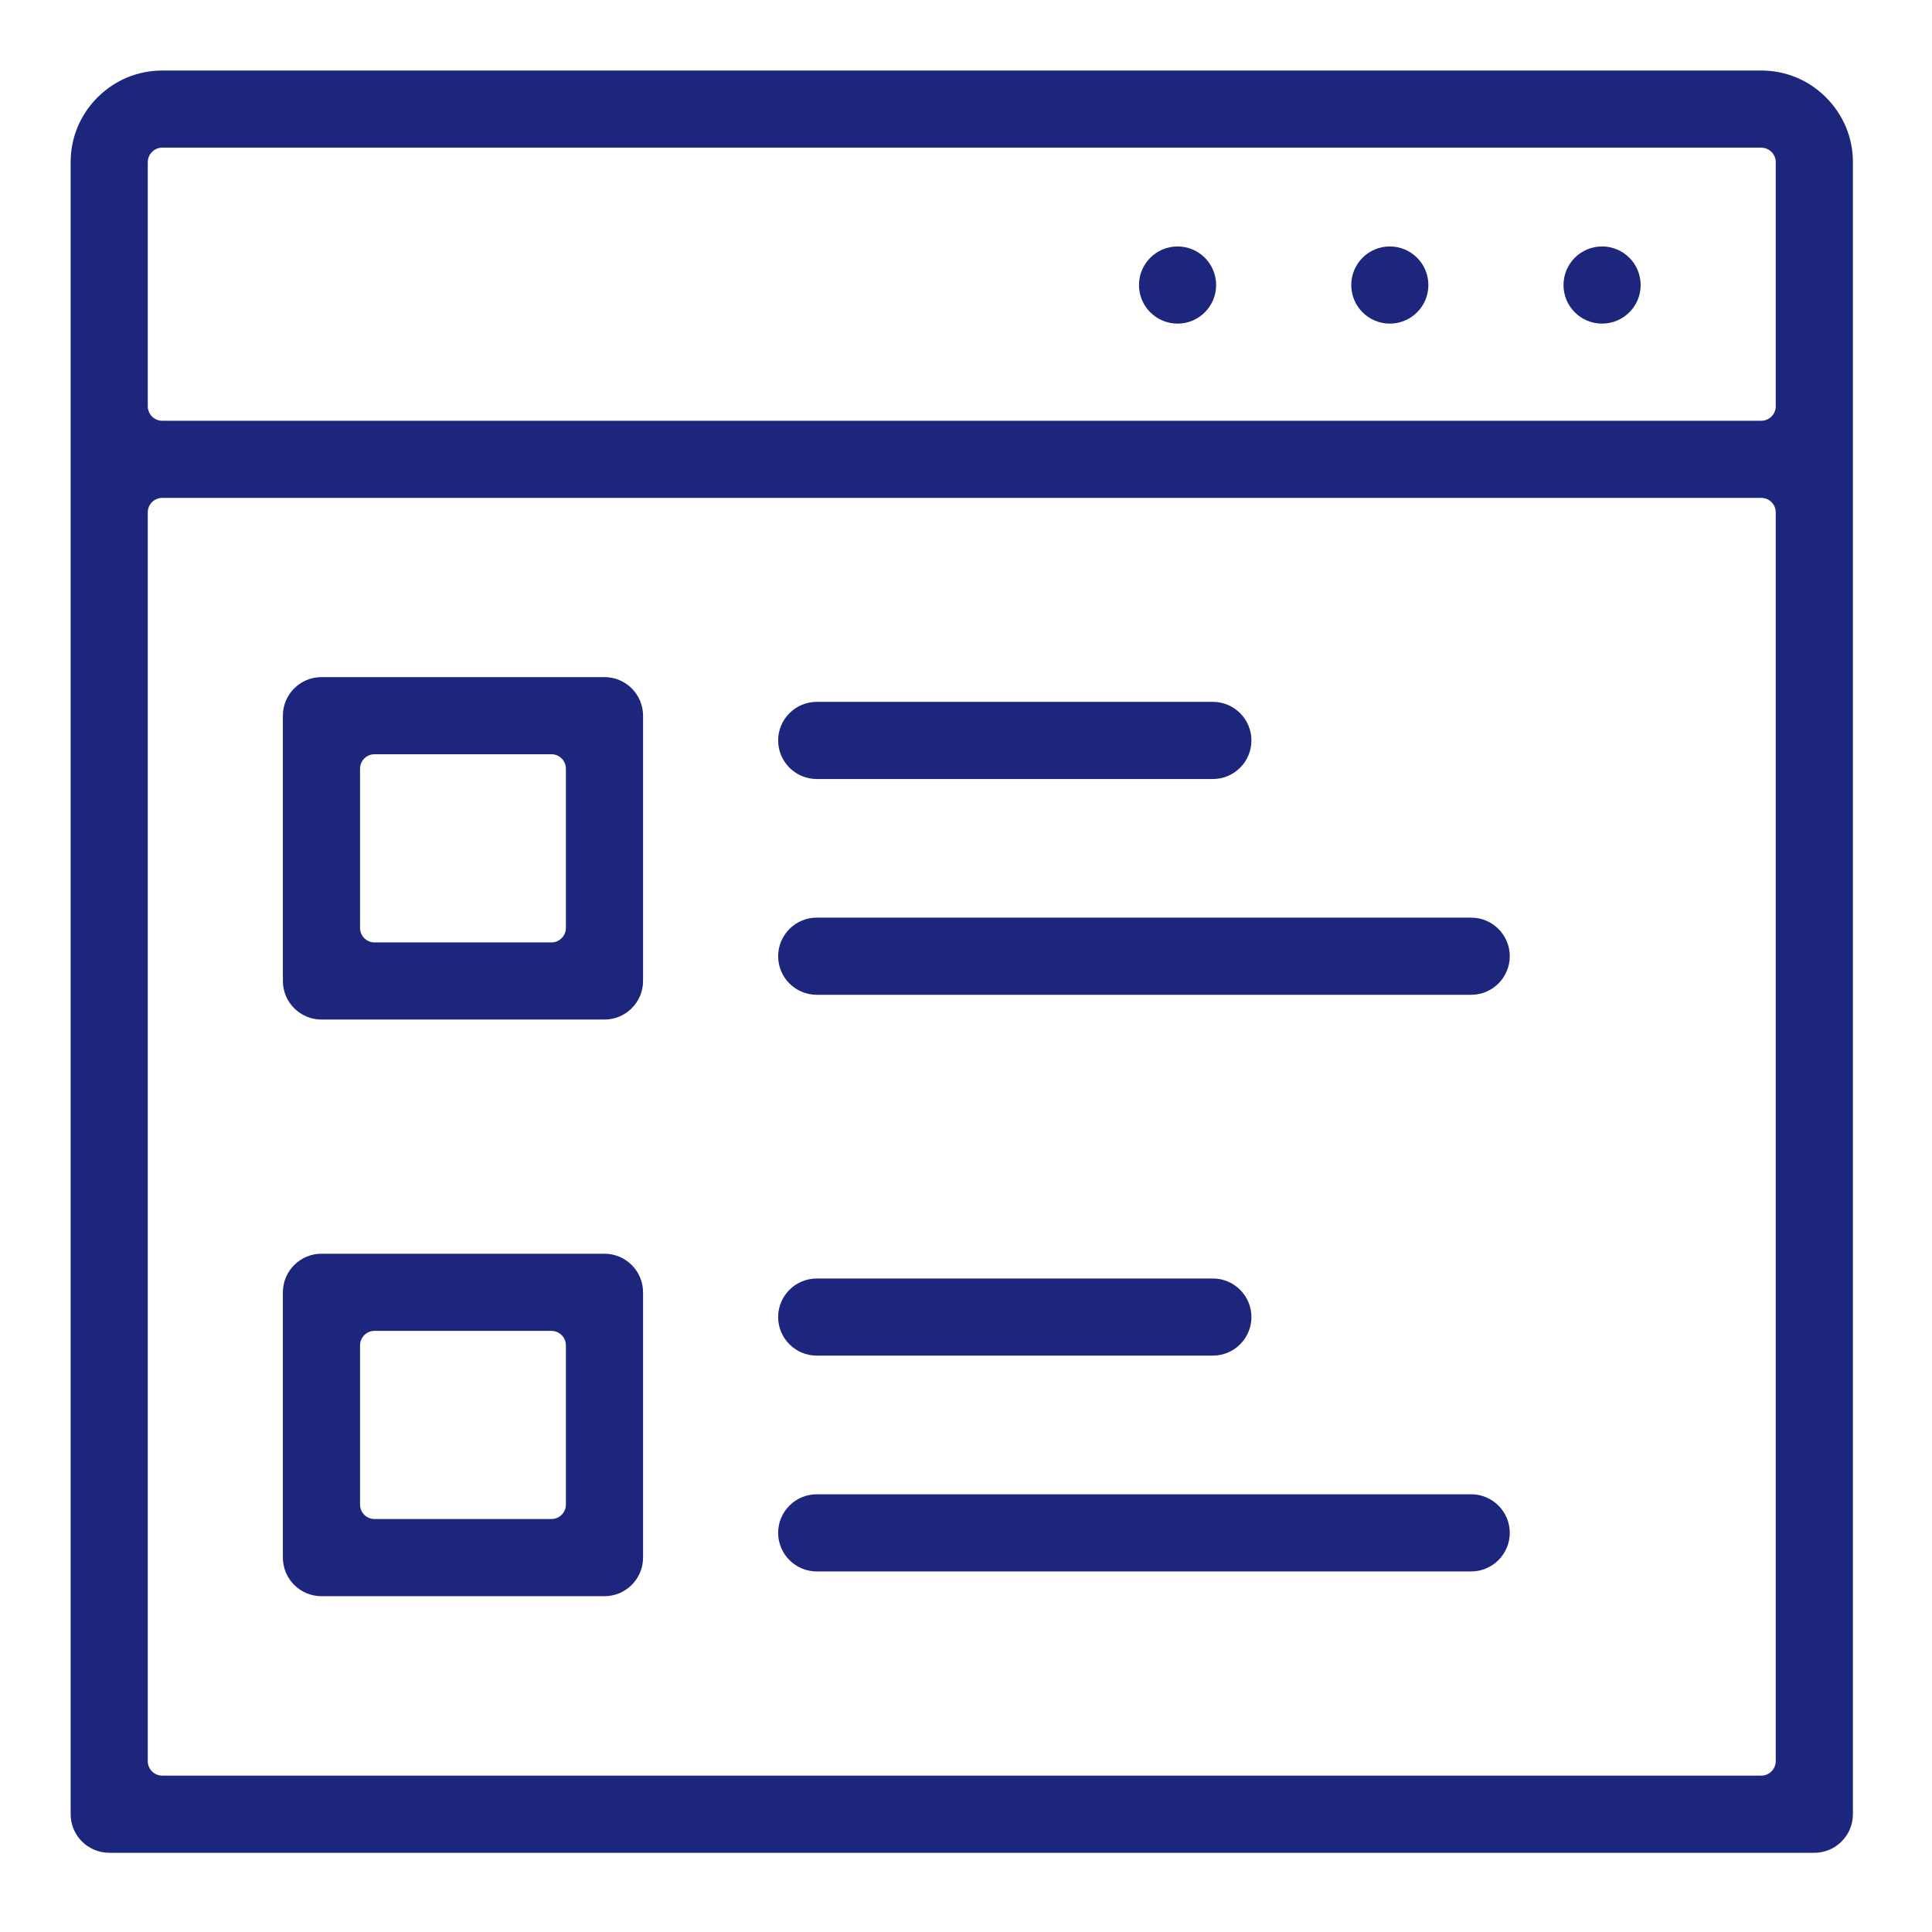 <svg width="64" height="64" viewBox="0 0 64 64" fill="none" xmlns="http://www.w3.org/2000/svg">
<path fill-rule="evenodd" clip-rule="evenodd" d="M10.649 33.774C9.944 33.774 9.371 33.201 9.371 32.497V23.707C9.371 23.003 9.944 22.43 10.649 22.43H20.024C20.729 22.43 21.302 23.003 21.302 23.707V32.496C21.302 33.201 20.729 33.774 20.024 33.774H10.649V33.774ZM12.407 24.985C12.142 24.985 11.927 25.2 11.927 25.465V30.739C11.927 31.004 12.142 31.219 12.407 31.219H18.266C18.531 31.219 18.746 31.004 18.746 30.739V25.465C18.746 25.2 18.531 24.985 18.266 24.985H12.407Z" fill="#1D267D"/>
<path fill-rule="evenodd" clip-rule="evenodd" d="M27.055 52.056C26.351 52.056 25.777 51.482 25.777 50.778C25.777 50.073 26.351 49.5 27.055 49.5H48.735C49.439 49.5 50.013 50.073 50.013 50.778C50.013 51.482 49.439 52.056 48.735 52.056H27.055Z" fill="#1D267D"/>
<path fill-rule="evenodd" clip-rule="evenodd" d="M27.055 32.954C26.351 32.954 25.777 32.381 25.777 31.676C25.777 30.972 26.351 30.398 27.055 30.398H48.735C49.439 30.398 50.013 30.972 50.013 31.676C50.013 32.381 49.439 32.954 48.735 32.954H27.055Z" fill="#1D267D"/>
<path fill-rule="evenodd" clip-rule="evenodd" d="M27.055 25.806C26.351 25.806 25.777 25.232 25.777 24.528C25.777 23.823 26.351 23.25 27.055 23.25H40.177C40.882 23.25 41.455 23.823 41.455 24.528C41.455 25.232 40.882 25.806 40.177 25.806H27.055Z" fill="#1D267D"/>
<path fill-rule="evenodd" clip-rule="evenodd" d="M27.055 44.907C26.351 44.907 25.777 44.334 25.777 43.629C25.777 42.925 26.351 42.352 27.055 42.352H40.177C40.882 42.352 41.455 42.925 41.455 43.629C41.455 44.334 40.882 44.907 40.177 44.907H27.055Z" fill="#1D267D"/>
<path fill-rule="evenodd" clip-rule="evenodd" d="M3.618 61.376C2.913 61.376 2.34 60.803 2.34 60.098V5.372C2.34 4.563 2.656 3.801 3.231 3.226C3.805 2.652 4.567 2.336 5.375 2.336H58.344C59.153 2.336 59.915 2.652 60.489 3.227C61.063 3.801 61.38 4.563 61.38 5.372V60.098C61.38 60.803 60.807 61.376 60.102 61.376H3.618V61.376ZM5.375 16.493C5.11 16.493 4.895 16.708 4.895 16.973V58.34C4.895 58.605 5.11 58.82 5.375 58.82H58.344C58.609 58.82 58.824 58.605 58.824 58.34V16.973C58.824 16.708 58.609 16.493 58.344 16.493H5.375ZM4.895 13.457C4.895 13.723 5.11 13.938 5.375 13.938H58.344C58.609 13.938 58.824 13.723 58.824 13.457V5.392C58.826 5.354 58.823 5.315 58.815 5.276C58.77 5.052 58.572 4.892 58.344 4.892C58.344 4.892 5.396 4.892 5.396 4.892C5.389 4.891 5.382 4.891 5.375 4.891C5.249 4.891 5.128 4.941 5.038 5.03C4.975 5.092 4.929 5.171 4.908 5.261C4.898 5.304 4.894 5.348 4.895 5.39V13.457Z" fill="#1D267D"/>
<path fill-rule="evenodd" clip-rule="evenodd" d="M10.649 52.876C9.944 52.876 9.371 52.303 9.371 51.598V42.809C9.371 42.105 9.944 41.531 10.649 41.531H20.024C20.729 41.531 21.302 42.105 21.302 42.809V51.598C21.302 52.303 20.729 52.876 20.024 52.876H10.649ZM12.407 44.087C12.142 44.087 11.927 44.302 11.927 44.567V49.84C11.927 50.105 12.142 50.32 12.407 50.32H18.266C18.531 50.32 18.746 50.105 18.746 49.84V44.567C18.746 44.302 18.531 44.087 18.266 44.087H12.407Z" fill="#1D267D"/>
<path d="M53.071 10.72C53.776 10.72 54.349 10.148 54.349 9.442C54.349 8.736 53.776 8.164 53.071 8.164C52.365 8.164 51.793 8.736 51.793 9.442C51.793 10.148 52.365 10.72 53.071 10.72Z" fill="#1D267D"/>
<path d="M46.039 10.72C46.745 10.72 47.317 10.148 47.317 9.442C47.317 8.736 46.745 8.164 46.039 8.164C45.334 8.164 44.762 8.736 44.762 9.442C44.762 10.148 45.334 10.72 46.039 10.72Z" fill="#1D267D"/>
<path d="M39.008 10.72C39.714 10.72 40.286 10.148 40.286 9.442C40.286 8.736 39.714 8.164 39.008 8.164C38.303 8.164 37.73 8.736 37.73 9.442C37.73 10.148 38.303 10.72 39.008 10.72Z" fill="#1D267D"/>
</svg>
